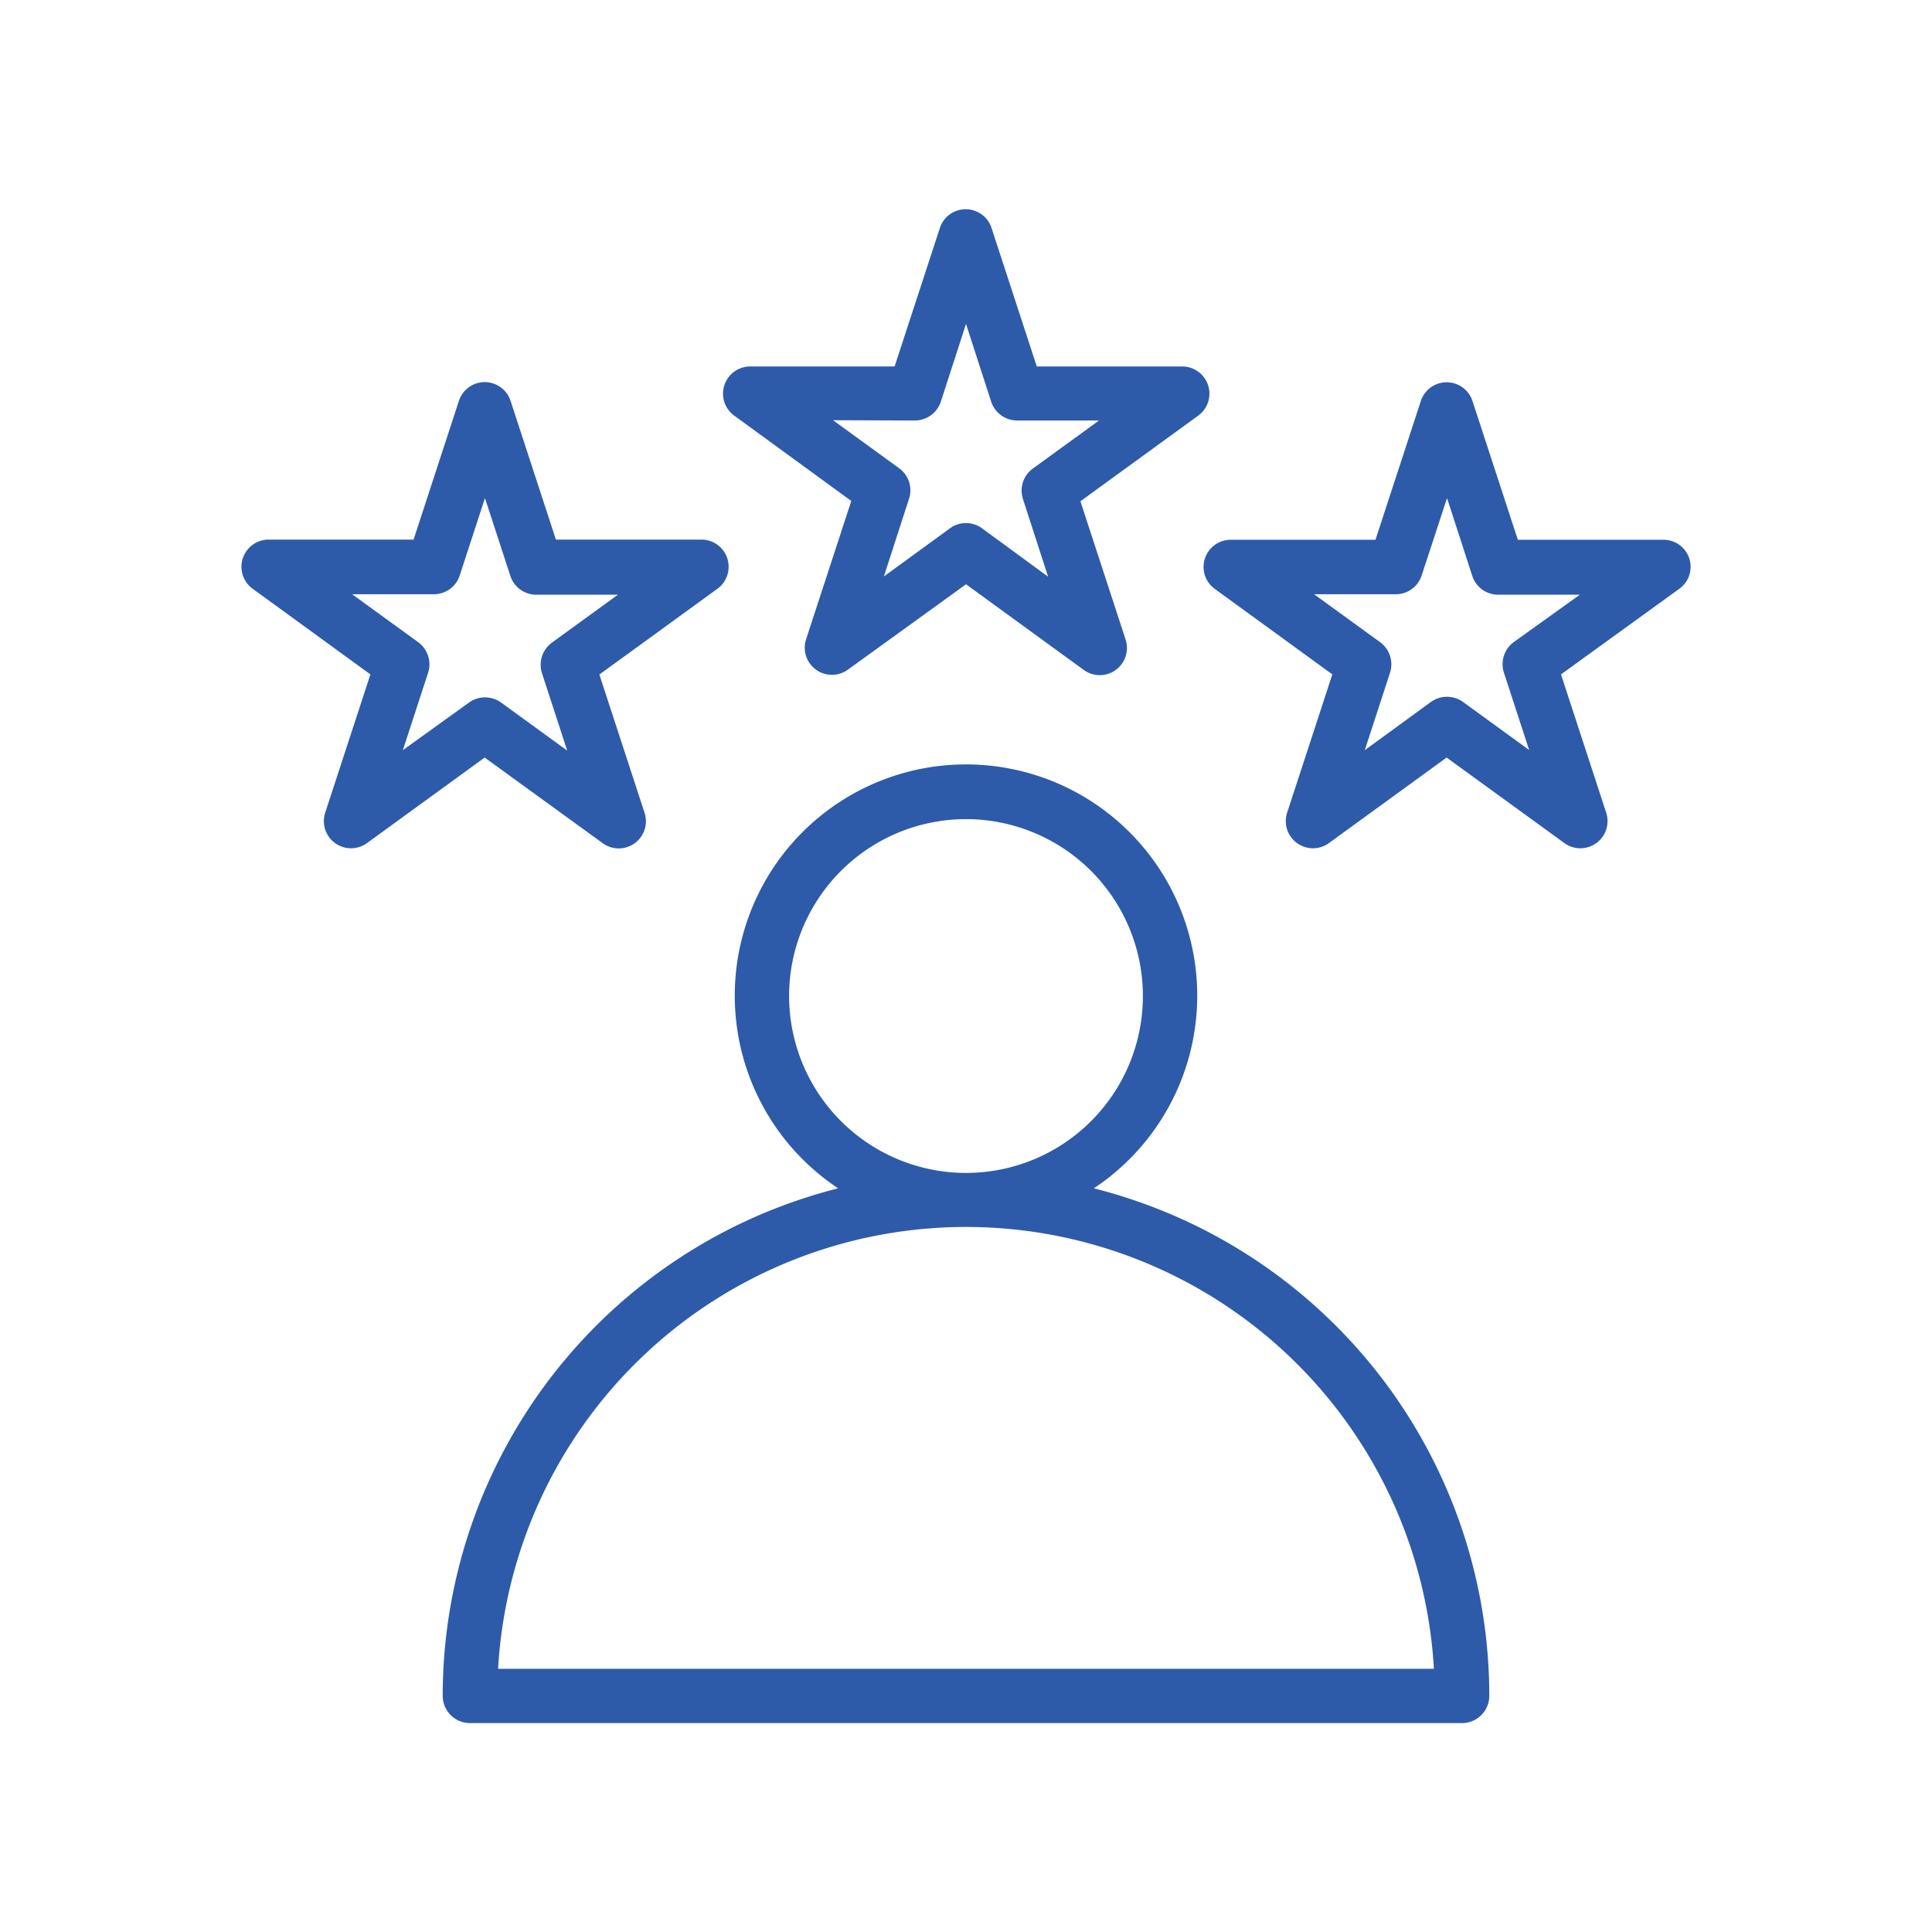 <svg id="Layer_1" data-name="Layer 1" xmlns="http://www.w3.org/2000/svg" viewBox="0 0 128 128"><defs><style>.cls-1{fill:#2d5baa;}</style></defs><path class="cls-1" d="M72.47,78.73a15.32,15.32,0,1,0-16.94,0,34.7,34.7,0,0,0-26.2,33.63,1.81,1.81,0,0,0,1.8,1.8H96.87a1.81,1.81,0,0,0,1.8-1.8A34.69,34.69,0,0,0,72.47,78.73ZM52.28,66a11.72,11.72,0,1,1,11.8,11.71h-.16A11.73,11.73,0,0,1,52.28,66ZM33,110.56A31.05,31.05,0,0,1,63.92,81.29h.16A31.05,31.05,0,0,1,95,110.56Z"/><path class="cls-1" d="M56.4,33.19l-3,9.18a1.8,1.8,0,0,0,2.77,2L64,38.71l7.81,5.68a1.8,1.8,0,0,0,2.77-2l-3-9.18,7.8-5.67a1.8,1.8,0,0,0-1.05-3.26H68.69l-3-9.18a1.8,1.8,0,0,0-3.42,0l-3,9.18H49.65a1.8,1.8,0,0,0-1,3.26Zm4.21-5.33a1.82,1.82,0,0,0,1.72-1.24L64,21.46l1.67,5.16a1.82,1.82,0,0,0,1.72,1.24h5.42l-4.39,3.19a1.8,1.8,0,0,0-.65,2l1.67,5.16L65.06,35a1.8,1.8,0,0,0-2.12,0l-4.38,3.19,1.67-5.16a1.8,1.8,0,0,0-.65-2l-4.39-3.19Z"/><path class="cls-1" d="M111.92,37a1.8,1.8,0,0,0-1.71-1.24h-9.65l-3-9.18a1.8,1.8,0,0,0-3.43,0l-3,9.18H81.52A1.8,1.8,0,0,0,80.46,39l7.81,5.68-3,9.18a1.8,1.8,0,0,0,2.77,2l7.8-5.67,7.81,5.67a1.8,1.8,0,0,0,2.77-2l-3-9.18L111.27,39A1.79,1.79,0,0,0,111.92,37Zm-11.63,5.54a1.82,1.82,0,0,0-.66,2l1.68,5.15-4.39-3.19a1.82,1.82,0,0,0-2.11,0L90.42,49.7l1.68-5.15a1.82,1.82,0,0,0-.66-2l-4.38-3.18h5.42a1.8,1.8,0,0,0,1.71-1.25L95.87,33l1.67,5.15a1.8,1.8,0,0,0,1.71,1.25h5.42Z"/><path class="cls-1" d="M39.94,55.87a1.8,1.8,0,0,0,2.77-2l-3-9.18L47.54,39a1.8,1.8,0,0,0-1.06-3.25H36.83l-3-9.18a1.8,1.8,0,0,0-3.43,0l-3,9.18H17.79A1.8,1.8,0,0,0,16.73,39l7.81,5.68-3,9.18a1.8,1.8,0,0,0,2.77,2l7.8-5.67ZM26.69,49.7l1.68-5.15a1.82,1.82,0,0,0-.66-2l-4.38-3.18h5.42a1.8,1.8,0,0,0,1.71-1.25L32.13,33l1.68,5.15a1.8,1.8,0,0,0,1.71,1.25h5.42l-4.38,3.18a1.82,1.82,0,0,0-.66,2l1.68,5.15-4.39-3.19a1.82,1.82,0,0,0-2.11,0Z"/></svg>